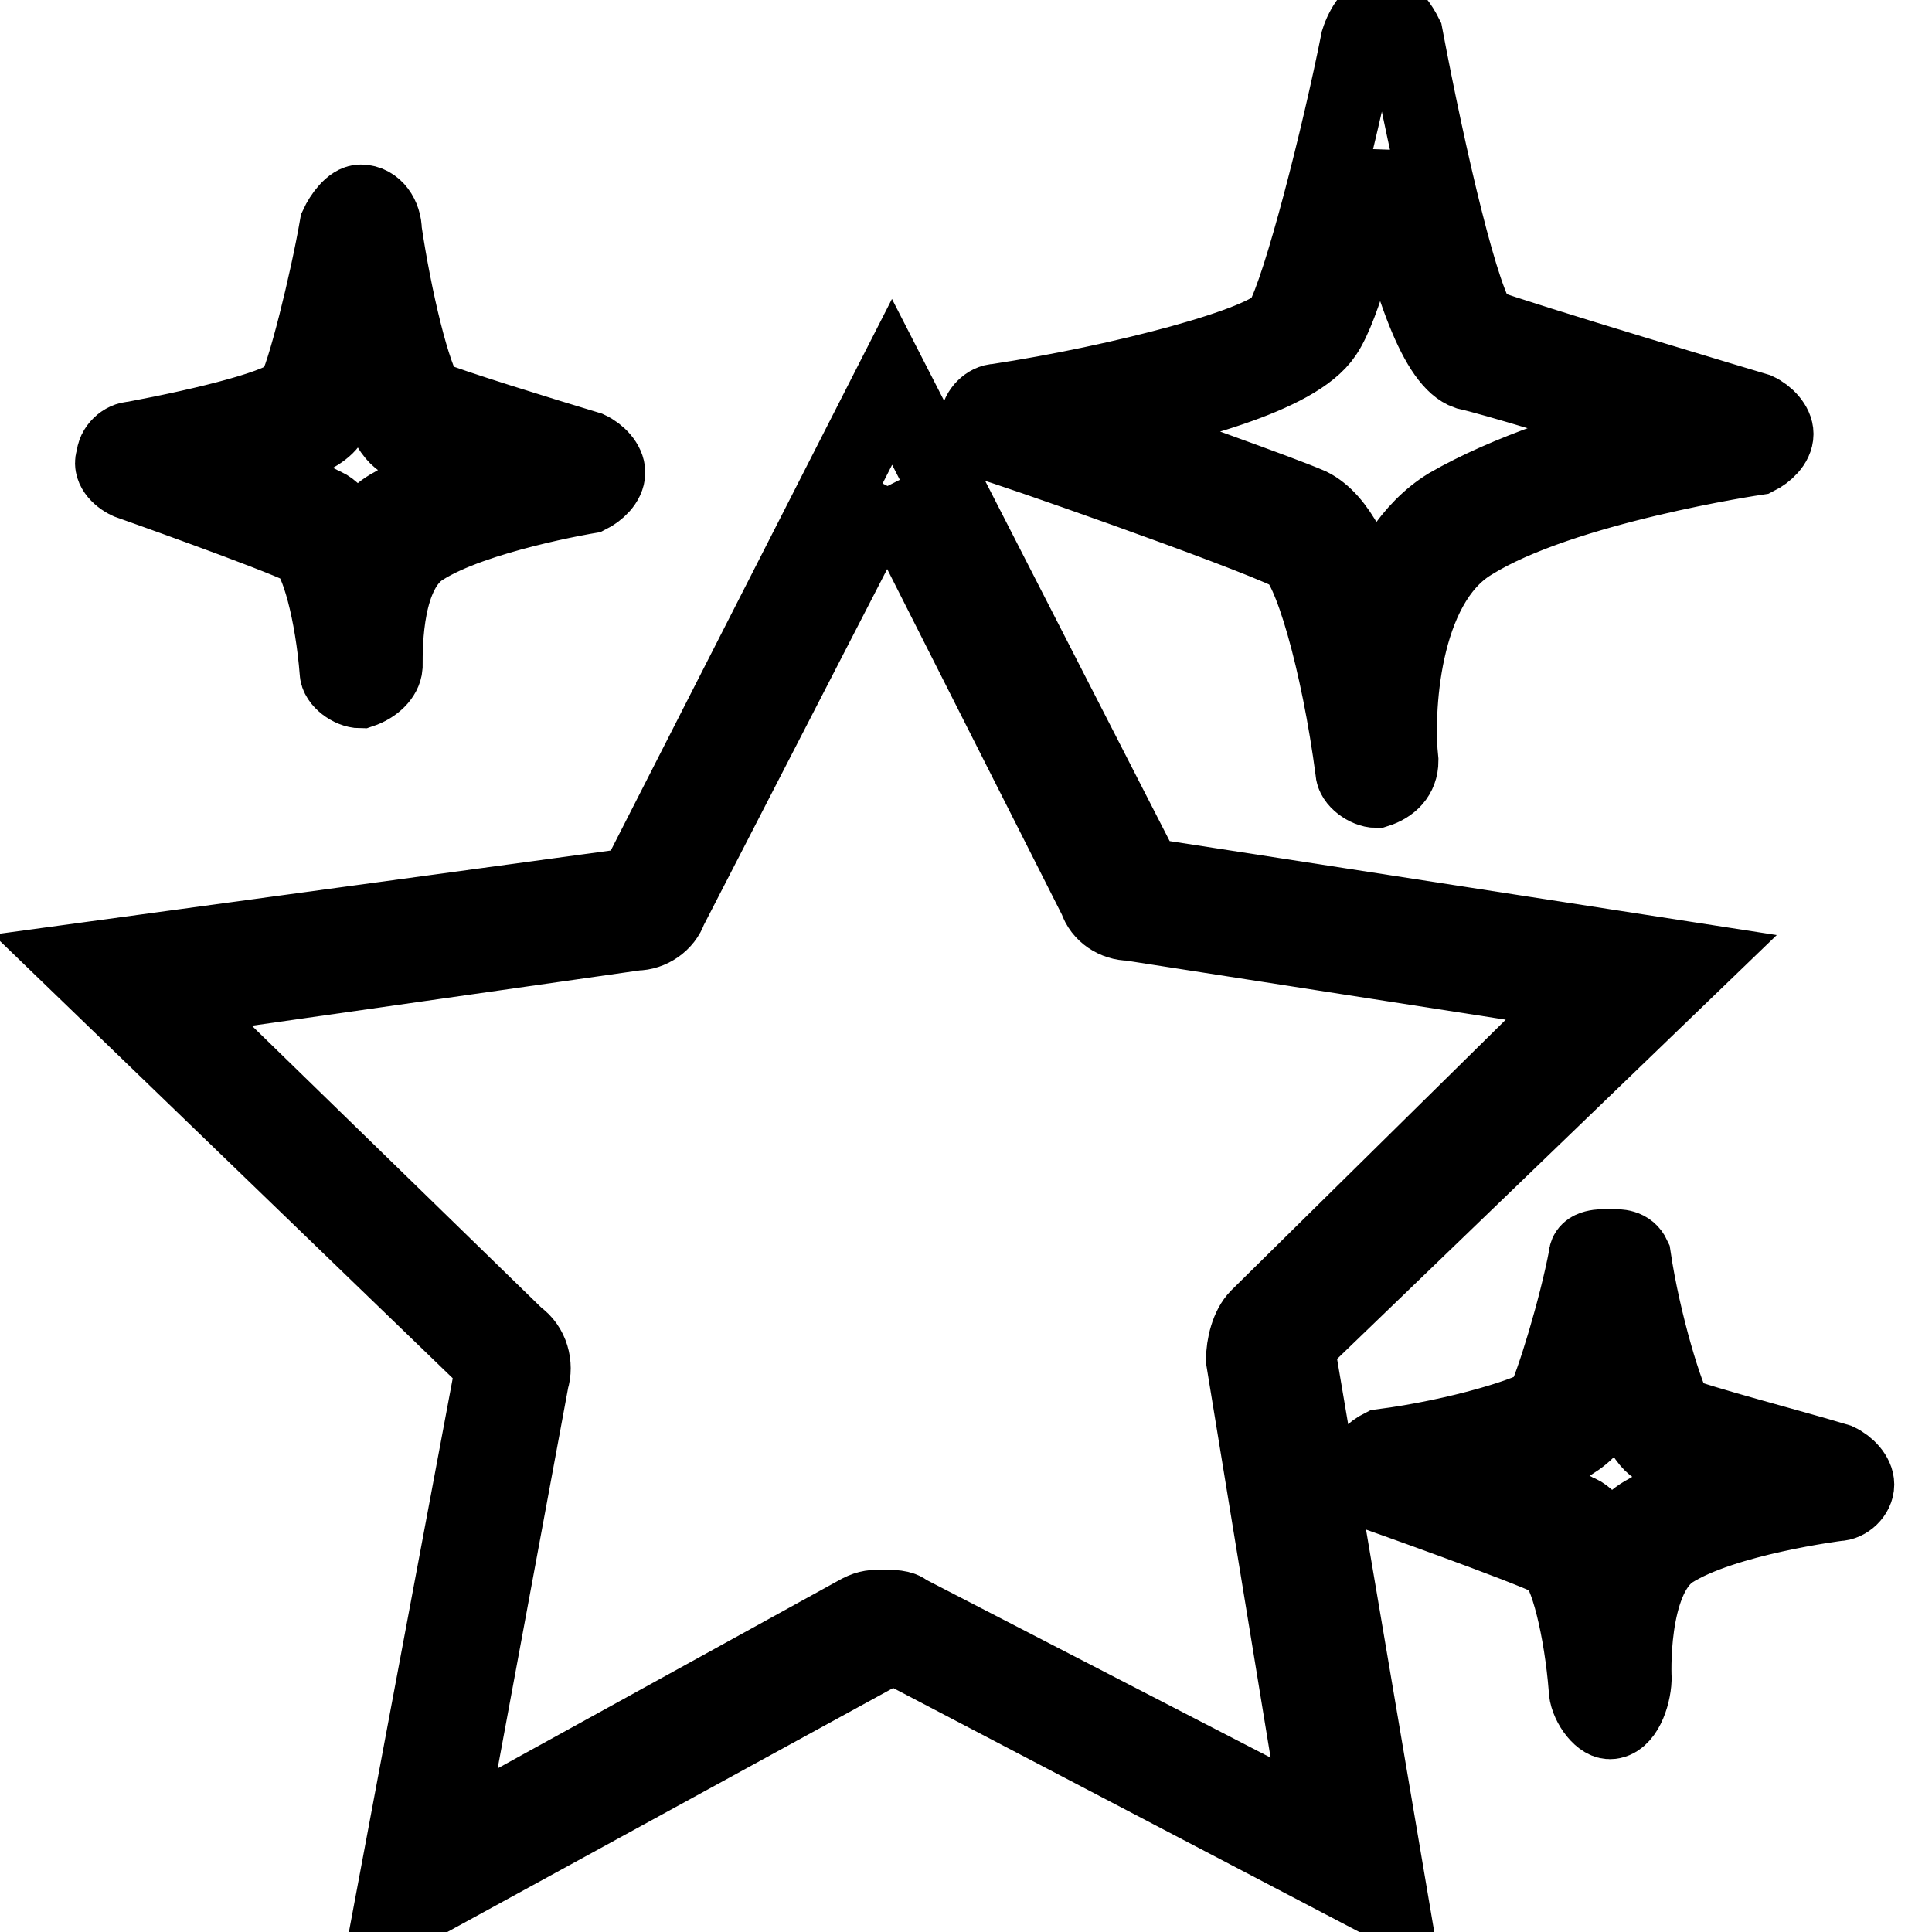 <?xml version="1.0" encoding="utf-8"?>
<!-- Svg Vector Icons : http://www.onlinewebfonts.com/icon -->
<!DOCTYPE svg PUBLIC "-//W3C//DTD SVG 1.1//EN" "http://www.w3.org/Graphics/SVG/1.1/DTD/svg11.dtd">
<svg version="1.1" xmlns="http://www.w3.org/2000/svg" xmlns:xlink="http://www.w3.org/1999/xlink" x="0px" y="0px" viewBox="0 0 256 256" enable-background="new 0 0 256 256" xml:space="preserve">
<g> <path stroke-width="10" fill-opacity="0" stroke="#000000"  d="M117.6,64.4l27.7,54.8c0.6,1.9,2.5,3.1,4.4,3.1l60.4,9.4l-43.4,42.8c-1.3,1.3-1.9,3.8-1.9,5.7l10.1,61.7 l-54.8-28.3c-0.6-0.6-1.9-0.6-3.1-0.6c-1.3,0-1.9,0-3.1,0.6l-54.8,30.2l11.3-61c0.6-1.9,0-4.4-1.9-5.7l-45.9-44.7l61.7-8.8 c1.9,0,3.8-1.3,4.4-3.1L117.6,64.4 M118.2,50.6l-34,66.7L10,127.4l55.4,53.5l-13.8,73.6l66.7-36.5l66.1,34.6l-12.6-74.3l52.9-51 l-73-11.3L118.2,50.6L118.2,50.6z M47.8,91.5c-1.3,0-3.1-1.3-3.1-2.5c-0.6-7.6-2.5-15.1-4.4-16.4c-3.8-1.9-23.3-8.8-23.3-8.8 c-1.3-0.6-2.5-1.9-1.9-3.1c0-1.3,1.3-2.5,2.5-2.5c10.1-1.9,20.1-4.4,21.4-6.3c1.3-1.9,4.4-14.5,5.7-22c0.6-1.3,1.9-3.1,3.1-3.1l0,0 c1.9,0,3.1,1.9,3.1,3.8c1.3,8.8,3.8,19.5,5.7,22c3.1,1.3,15.1,5,21.4,6.9c1.3,0.6,2.5,1.9,2.5,3.1c0,1.3-1.3,2.5-2.5,3.1 c0,0-15.1,2.5-22,6.9c-5,3.1-5,12.6-5,15.7C50.9,89.6,49.6,90.9,47.8,91.5L47.8,91.5z M29.5,61.9c5,1.9,11.3,3.8,13.2,5 c1.9,0.6,3.1,3.1,4.4,5.7c1.3-2.5,2.5-4.4,5-5.7c3.1-1.9,8.2-3.8,12.6-5c-5-1.3-9.4-3.1-10.7-3.1c-1.3-0.6-3.1-1.3-6.3-12.6 c-1.3,3.8-2.5,7.6-3.8,9.4C42.7,58.1,36.4,60,29.5,61.9z M213.3,228.1c-1.3,0-3.1-2.5-3.1-4.4c-0.6-7.6-2.5-15.7-4.4-17 c-3.8-1.9-23.3-8.8-23.3-8.8c-1.3-0.6-1.9-1.9-1.9-3.1c0-1.3,1.3-2.5,2.5-3.1c10.1-1.3,20.1-4.4,21.4-5.7 c1.3-2.5,4.4-12.6,5.7-19.5c0-1.3,1.9-1.3,3.1-1.3l0,0c1.3,0,2.5,0,3.1,1.3c1.3,8.8,4.4,18.9,5.7,20.8c3.1,1.3,15.1,4.4,21.4,6.3 c1.3,0.6,2.5,1.9,2.5,3.1c0,1.3-1.3,2.5-2.5,2.5c0,0-15.1,1.9-22,6.3c-5.7,3.8-5,17-5,17C216.4,224.9,215.2,228.1,213.3,228.1 L213.3,228.1z M195.7,195.3c5,1.9,11.3,3.8,13.2,5c1.9,0.6,3.1,3.1,4.4,5.7c1.3-2.5,2.5-4.4,5-5.7c3.1-1.9,8.2-3.8,12.6-5 c-4.4-1.3-9.4-3.1-10.7-3.1c-1.3-0.6-3.1-1.3-6.3-12.6c-1.3,3.8-2.5,7.6-3.1,9.4C208.2,192.2,201.9,194.1,195.7,195.3z  M182.4,104.7c-1.3,0-3.1-1.3-3.1-2.5c-1.9-14.5-5.7-27.7-8.2-28.9c-6.3-3.1-39-14.5-39.6-14.5c-1.3-0.6-1.9-1.9-1.9-3.1 s1.3-2.5,2.5-2.5c16.4-2.5,35.9-7.6,37.8-10.7c2.5-4.4,7.6-24.5,10.1-37.1c0.6-1.9,1.9-3.8,3.1-3.8l0,0c1.3,0,2.5,1.9,3.1,3.1 c3.1,16.4,7.6,35.9,10.1,38.4c5,1.9,36.5,11.3,36.5,11.3c1.3,0.6,2.5,1.9,2.5,3.1c0,1.3-1.3,2.5-2.5,3.1c0,0-25.8,3.8-37.8,11.3 c-9.4,5.7-10.1,22.7-9.4,28.9C185.6,102.8,184.3,104.1,182.4,104.7L182.4,104.7z M144.7,56.3c10.1,3.8,24.5,8.8,28.9,10.7 c3.8,1.9,6.3,7.6,8.2,13.8c1.9-5,5-10.7,10.1-13.8c7.6-4.4,18.9-8.2,27.7-10.1c-9.4-3.1-22-6.9-25.2-7.6 c-3.8-1.3-7.6-10.7-11.3-28.3c-2.5,8.8-5,19.5-7.6,23.3C171.7,50,156.6,53.7,144.7,56.3z"/></g>
</svg>